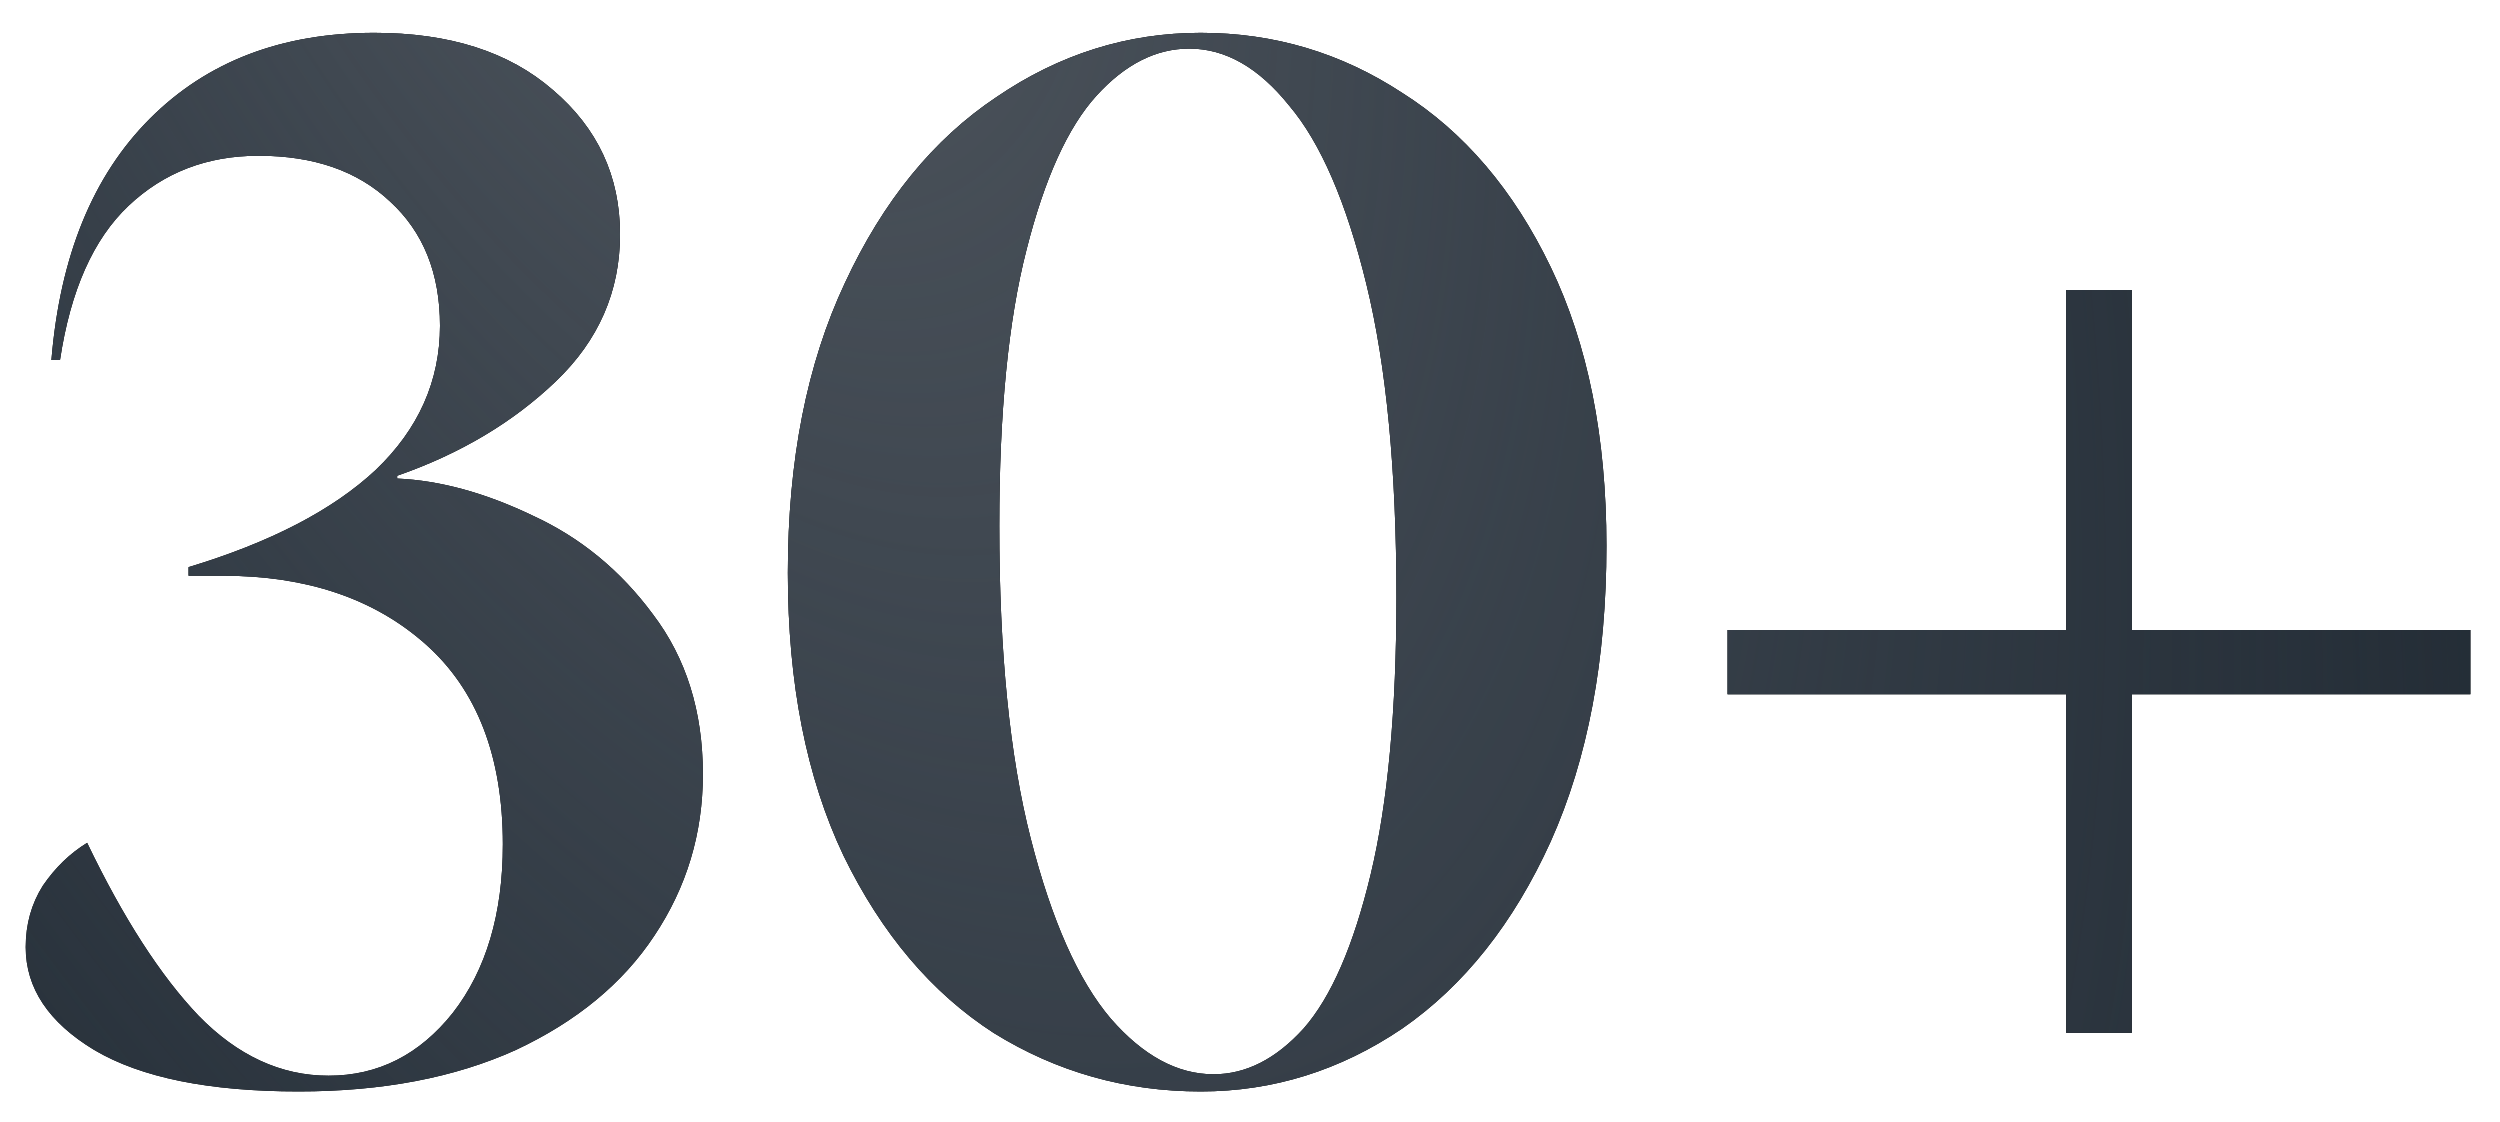 <?xml version="1.0" encoding="UTF-8"?> <svg xmlns="http://www.w3.org/2000/svg" width="49" height="22" viewBox="0 0 49 22" fill="none"><path d="M5.852 21.392C4.097 21.392 2.763 21.121 1.848 20.58C0.952 20.039 0.504 19.367 0.504 18.564C0.504 18.116 0.616 17.715 0.84 17.36C1.083 17.005 1.372 16.725 1.708 16.52C2.417 17.995 3.145 19.124 3.892 19.908C4.657 20.692 5.507 21.084 6.44 21.084C7.411 21.084 8.223 20.673 8.876 19.852C9.529 19.012 9.856 17.911 9.856 16.548C9.856 14.831 9.352 13.524 8.344 12.628C7.336 11.732 6.011 11.284 4.368 11.284H3.696V11.116C5.301 10.631 6.524 9.996 7.364 9.212C8.204 8.409 8.624 7.467 8.624 6.384C8.624 5.357 8.297 4.545 7.644 3.948C7.009 3.351 6.151 3.052 5.068 3.052C4.06 3.052 3.211 3.379 2.52 4.032C1.829 4.685 1.381 5.693 1.176 7.056H1.008C1.176 5.021 1.82 3.444 2.94 2.324C4.06 1.204 5.525 0.644 7.336 0.644C8.811 0.644 9.977 1.017 10.836 1.764C11.713 2.511 12.152 3.453 12.152 4.592C12.152 5.712 11.732 6.673 10.892 7.476C10.052 8.279 9.016 8.895 7.784 9.324V9.38C8.624 9.417 9.511 9.66 10.444 10.108C11.377 10.537 12.161 11.181 12.796 12.04C13.449 12.899 13.776 13.944 13.776 15.176C13.776 16.333 13.459 17.388 12.824 18.34C12.208 19.273 11.303 20.02 10.108 20.58C8.913 21.121 7.495 21.392 5.852 21.392ZM23.534 21.392C22.059 21.392 20.706 21.009 19.474 20.244C18.26 19.46 17.28 18.303 16.534 16.772C15.806 15.241 15.442 13.393 15.442 11.228C15.442 9.025 15.815 7.131 16.562 5.544C17.308 3.939 18.298 2.725 19.53 1.904C20.762 1.064 22.096 0.644 23.534 0.644C24.971 0.644 26.287 1.036 27.482 1.82C28.695 2.585 29.666 3.724 30.394 5.236C31.122 6.748 31.486 8.568 31.486 10.696C31.486 12.936 31.122 14.868 30.394 16.492C29.666 18.097 28.695 19.32 27.482 20.16C26.268 20.981 24.952 21.392 23.534 21.392ZM19.586 10.304C19.586 12.787 19.791 14.831 20.202 16.436C20.612 18.041 21.135 19.217 21.77 19.964C22.404 20.692 23.076 21.056 23.786 21.056C24.42 21.056 25.008 20.757 25.55 20.16C26.091 19.544 26.53 18.536 26.866 17.136C27.202 15.736 27.37 13.925 27.37 11.704C27.37 9.221 27.174 7.177 26.782 5.572C26.39 3.967 25.886 2.8 25.27 2.072C24.672 1.325 24.019 0.952 23.31 0.952C22.656 0.952 22.05 1.26 21.49 1.876C20.93 2.492 20.472 3.5 20.118 4.9C19.763 6.281 19.586 8.083 19.586 10.304ZM40.496 13.608H33.86V12.348H40.496V5.684H41.784V12.348H48.42V13.608H41.784V20.244H40.496V13.608Z" fill="black"></path><path d="M5.852 21.392C4.097 21.392 2.763 21.121 1.848 20.58C0.952 20.039 0.504 19.367 0.504 18.564C0.504 18.116 0.616 17.715 0.84 17.36C1.083 17.005 1.372 16.725 1.708 16.52C2.417 17.995 3.145 19.124 3.892 19.908C4.657 20.692 5.507 21.084 6.44 21.084C7.411 21.084 8.223 20.673 8.876 19.852C9.529 19.012 9.856 17.911 9.856 16.548C9.856 14.831 9.352 13.524 8.344 12.628C7.336 11.732 6.011 11.284 4.368 11.284H3.696V11.116C5.301 10.631 6.524 9.996 7.364 9.212C8.204 8.409 8.624 7.467 8.624 6.384C8.624 5.357 8.297 4.545 7.644 3.948C7.009 3.351 6.151 3.052 5.068 3.052C4.06 3.052 3.211 3.379 2.52 4.032C1.829 4.685 1.381 5.693 1.176 7.056H1.008C1.176 5.021 1.82 3.444 2.94 2.324C4.06 1.204 5.525 0.644 7.336 0.644C8.811 0.644 9.977 1.017 10.836 1.764C11.713 2.511 12.152 3.453 12.152 4.592C12.152 5.712 11.732 6.673 10.892 7.476C10.052 8.279 9.016 8.895 7.784 9.324V9.38C8.624 9.417 9.511 9.66 10.444 10.108C11.377 10.537 12.161 11.181 12.796 12.04C13.449 12.899 13.776 13.944 13.776 15.176C13.776 16.333 13.459 17.388 12.824 18.34C12.208 19.273 11.303 20.02 10.108 20.58C8.913 21.121 7.495 21.392 5.852 21.392ZM23.534 21.392C22.059 21.392 20.706 21.009 19.474 20.244C18.26 19.46 17.28 18.303 16.534 16.772C15.806 15.241 15.442 13.393 15.442 11.228C15.442 9.025 15.815 7.131 16.562 5.544C17.308 3.939 18.298 2.725 19.53 1.904C20.762 1.064 22.096 0.644 23.534 0.644C24.971 0.644 26.287 1.036 27.482 1.82C28.695 2.585 29.666 3.724 30.394 5.236C31.122 6.748 31.486 8.568 31.486 10.696C31.486 12.936 31.122 14.868 30.394 16.492C29.666 18.097 28.695 19.32 27.482 20.16C26.268 20.981 24.952 21.392 23.534 21.392ZM19.586 10.304C19.586 12.787 19.791 14.831 20.202 16.436C20.612 18.041 21.135 19.217 21.77 19.964C22.404 20.692 23.076 21.056 23.786 21.056C24.42 21.056 25.008 20.757 25.55 20.16C26.091 19.544 26.53 18.536 26.866 17.136C27.202 15.736 27.37 13.925 27.37 11.704C27.37 9.221 27.174 7.177 26.782 5.572C26.39 3.967 25.886 2.8 25.27 2.072C24.672 1.325 24.019 0.952 23.31 0.952C22.656 0.952 22.05 1.26 21.49 1.876C20.93 2.492 20.472 3.5 20.118 4.9C19.763 6.281 19.586 8.083 19.586 10.304ZM40.496 13.608H33.86V12.348H40.496V5.684H41.784V12.348H48.42V13.608H41.784V20.244H40.496V13.608Z" fill="#232C35"></path><path d="M5.852 21.392C4.097 21.392 2.763 21.121 1.848 20.58C0.952 20.039 0.504 19.367 0.504 18.564C0.504 18.116 0.616 17.715 0.84 17.36C1.083 17.005 1.372 16.725 1.708 16.52C2.417 17.995 3.145 19.124 3.892 19.908C4.657 20.692 5.507 21.084 6.44 21.084C7.411 21.084 8.223 20.673 8.876 19.852C9.529 19.012 9.856 17.911 9.856 16.548C9.856 14.831 9.352 13.524 8.344 12.628C7.336 11.732 6.011 11.284 4.368 11.284H3.696V11.116C5.301 10.631 6.524 9.996 7.364 9.212C8.204 8.409 8.624 7.467 8.624 6.384C8.624 5.357 8.297 4.545 7.644 3.948C7.009 3.351 6.151 3.052 5.068 3.052C4.06 3.052 3.211 3.379 2.52 4.032C1.829 4.685 1.381 5.693 1.176 7.056H1.008C1.176 5.021 1.82 3.444 2.94 2.324C4.06 1.204 5.525 0.644 7.336 0.644C8.811 0.644 9.977 1.017 10.836 1.764C11.713 2.511 12.152 3.453 12.152 4.592C12.152 5.712 11.732 6.673 10.892 7.476C10.052 8.279 9.016 8.895 7.784 9.324V9.38C8.624 9.417 9.511 9.66 10.444 10.108C11.377 10.537 12.161 11.181 12.796 12.04C13.449 12.899 13.776 13.944 13.776 15.176C13.776 16.333 13.459 17.388 12.824 18.34C12.208 19.273 11.303 20.02 10.108 20.58C8.913 21.121 7.495 21.392 5.852 21.392ZM23.534 21.392C22.059 21.392 20.706 21.009 19.474 20.244C18.26 19.46 17.28 18.303 16.534 16.772C15.806 15.241 15.442 13.393 15.442 11.228C15.442 9.025 15.815 7.131 16.562 5.544C17.308 3.939 18.298 2.725 19.53 1.904C20.762 1.064 22.096 0.644 23.534 0.644C24.971 0.644 26.287 1.036 27.482 1.82C28.695 2.585 29.666 3.724 30.394 5.236C31.122 6.748 31.486 8.568 31.486 10.696C31.486 12.936 31.122 14.868 30.394 16.492C29.666 18.097 28.695 19.32 27.482 20.16C26.268 20.981 24.952 21.392 23.534 21.392ZM19.586 10.304C19.586 12.787 19.791 14.831 20.202 16.436C20.612 18.041 21.135 19.217 21.77 19.964C22.404 20.692 23.076 21.056 23.786 21.056C24.42 21.056 25.008 20.757 25.55 20.16C26.091 19.544 26.53 18.536 26.866 17.136C27.202 15.736 27.37 13.925 27.37 11.704C27.37 9.221 27.174 7.177 26.782 5.572C26.39 3.967 25.886 2.8 25.27 2.072C24.672 1.325 24.019 0.952 23.31 0.952C22.656 0.952 22.05 1.26 21.49 1.876C20.93 2.492 20.472 3.5 20.118 4.9C19.763 6.281 19.586 8.083 19.586 10.304ZM40.496 13.608H33.86V12.348H40.496V5.684H41.784V12.348H48.42V13.608H41.784V20.244H40.496V13.608Z" fill="url(#paint0_radial_2012_619)"></path><defs><radialGradient id="paint0_radial_2012_619" cx="0" cy="0" r="1" gradientUnits="userSpaceOnUse" gradientTransform="translate(12.694 -10) rotate(67.548) scale(62.928 31.196)"><stop stop-color="#555B62"></stop><stop offset="1" stop-color="#444F5C" stop-opacity="0"></stop></radialGradient></defs></svg> 